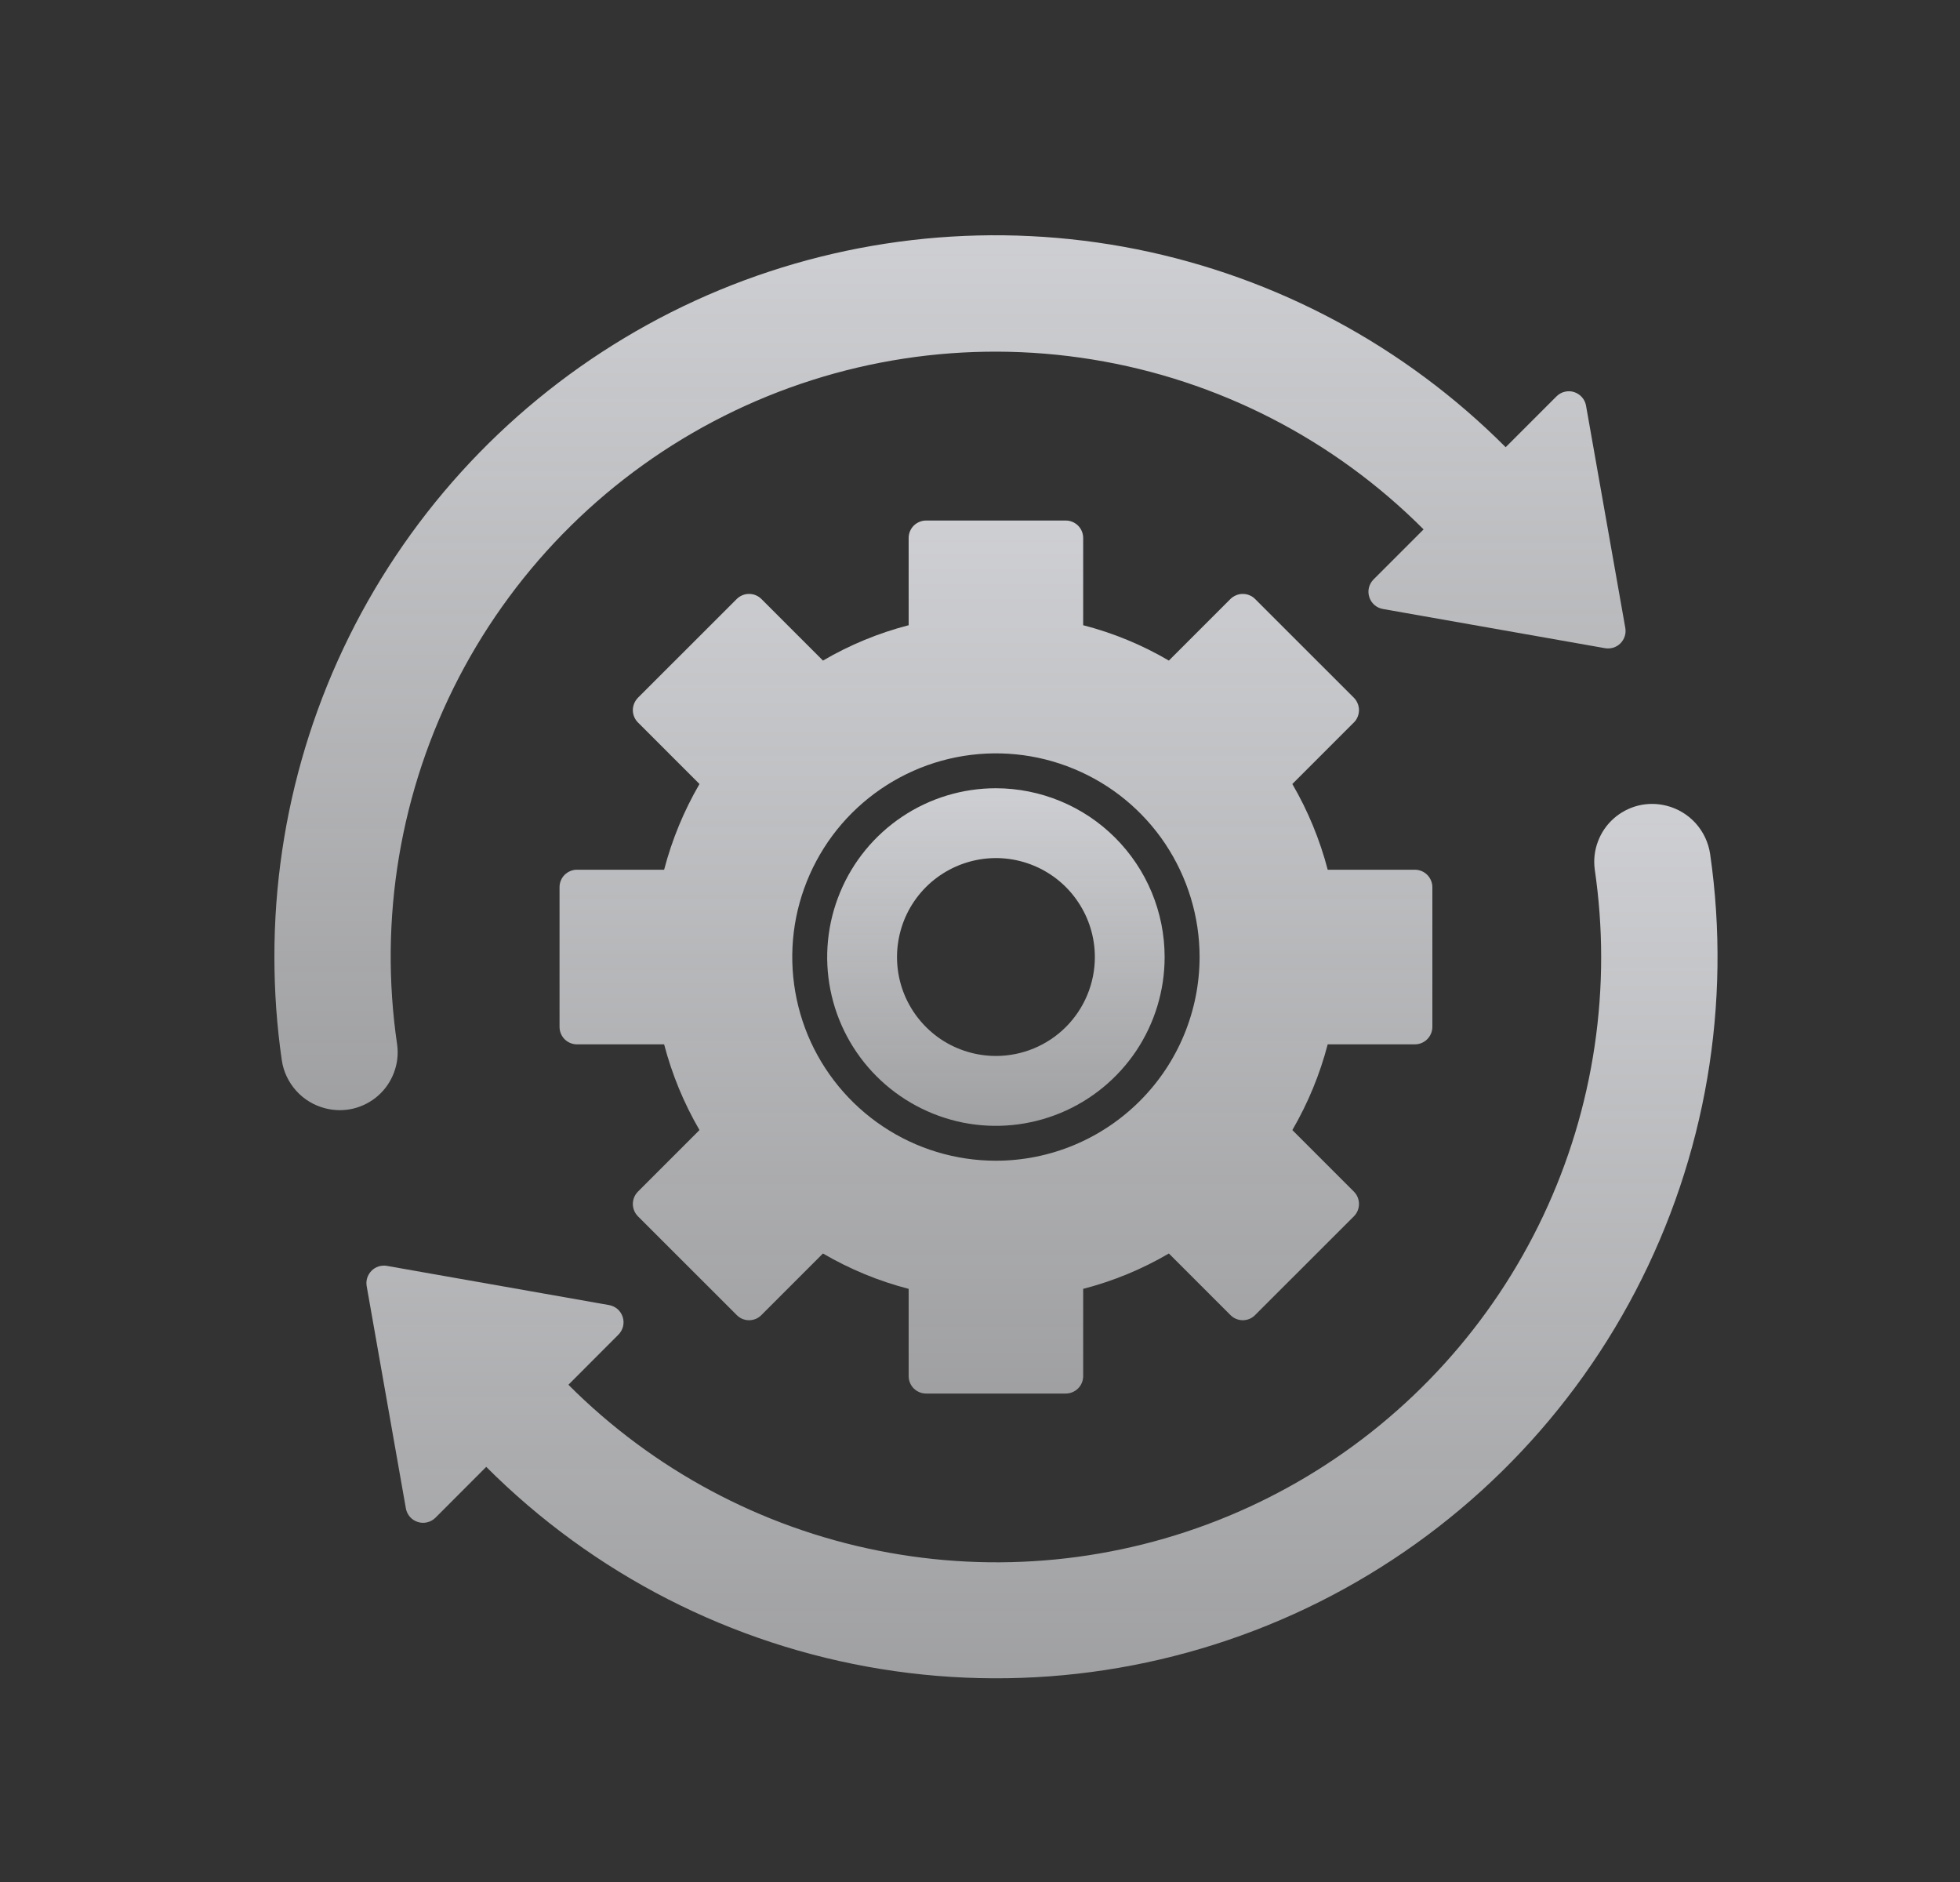 <svg width="25" height="24" viewBox="0 0 25 24" fill="none" xmlns="http://www.w3.org/2000/svg">
<rect x="0" y="0" width="25" height="24" fill="#333333" stroke="none"/>
<path d="M3.5 12.204C3.5 12.644 3.531 13.083 3.594 13.518C3.615 13.665 3.68 13.801 3.779 13.911C3.878 14.021 4.007 14.098 4.15 14.134C4.267 14.164 4.39 14.165 4.507 14.137C4.624 14.108 4.733 14.052 4.823 13.972C4.914 13.892 4.983 13.791 5.025 13.678C5.068 13.565 5.082 13.443 5.066 13.324C4.829 11.718 5.105 10.079 5.853 8.639C6.602 7.199 7.786 6.032 9.236 5.304C10.686 4.576 12.329 4.324 13.931 4.584C15.533 4.843 17.012 5.602 18.158 6.751L17.52 7.389C17.491 7.418 17.471 7.454 17.461 7.493C17.451 7.533 17.453 7.574 17.465 7.613C17.477 7.652 17.5 7.687 17.53 7.714C17.561 7.741 17.599 7.759 17.639 7.766L20.473 8.266C20.509 8.272 20.545 8.269 20.579 8.259C20.613 8.248 20.644 8.229 20.669 8.204C20.695 8.178 20.713 8.147 20.724 8.113C20.735 8.079 20.737 8.043 20.731 8.008L20.23 5.173C20.223 5.133 20.205 5.096 20.178 5.065C20.151 5.035 20.116 5.012 20.078 5C20.039 4.987 19.997 4.986 19.958 4.996C19.918 5.005 19.882 5.026 19.853 5.055L19.205 5.703C17.919 4.414 16.28 3.535 14.495 3.178C12.71 2.822 10.859 3.003 9.177 3.699C7.495 4.396 6.058 5.576 5.047 7.09C4.036 8.604 3.498 10.384 3.5 12.204Z" fill="url(#paint0_linear_553_3349)" fill-opacity="0.8"/>
<path d="M20.423 12.204C20.424 13.731 19.972 15.224 19.124 16.494C18.276 17.763 17.07 18.753 15.66 19.337C14.249 19.921 12.697 20.073 11.2 19.774C9.703 19.476 8.328 18.739 7.25 17.659L7.888 17.02C7.917 16.991 7.937 16.955 7.947 16.916C7.957 16.876 7.955 16.835 7.943 16.796C7.931 16.757 7.908 16.722 7.878 16.695C7.847 16.668 7.81 16.651 7.77 16.643L4.935 16.143C4.9 16.137 4.863 16.14 4.829 16.15C4.795 16.161 4.764 16.18 4.739 16.205C4.714 16.231 4.695 16.262 4.684 16.296C4.673 16.33 4.671 16.366 4.677 16.401L5.177 19.236C5.184 19.276 5.202 19.313 5.229 19.344C5.256 19.375 5.291 19.397 5.33 19.409C5.368 19.422 5.41 19.423 5.449 19.413C5.489 19.404 5.525 19.383 5.554 19.355L6.202 18.706C7.568 20.073 9.329 20.975 11.236 21.284C13.143 21.593 15.099 21.294 16.827 20.429C18.554 19.564 19.966 18.178 20.861 16.465C21.756 14.753 22.089 12.803 21.813 10.891C21.791 10.744 21.727 10.608 21.628 10.498C21.529 10.389 21.4 10.311 21.257 10.275C21.14 10.245 21.017 10.244 20.9 10.272C20.783 10.301 20.674 10.357 20.584 10.437C20.493 10.517 20.424 10.618 20.382 10.731C20.339 10.844 20.325 10.966 20.341 11.086C20.395 11.456 20.423 11.83 20.423 12.204Z" fill="url(#paint1_linear_553_3349)" fill-opacity="0.8"/>
<path d="M18.047 11.091H16.935C16.835 10.708 16.683 10.34 16.484 9.998L17.269 9.213C17.29 9.193 17.306 9.168 17.317 9.141C17.328 9.114 17.334 9.085 17.334 9.056C17.334 9.027 17.328 8.998 17.317 8.971C17.306 8.944 17.29 8.919 17.269 8.898L16.009 7.639C15.989 7.618 15.964 7.602 15.937 7.591C15.91 7.579 15.881 7.574 15.852 7.574C15.823 7.574 15.794 7.579 15.767 7.591C15.74 7.602 15.715 7.618 15.694 7.639L14.909 8.424C14.568 8.224 14.2 8.072 13.816 7.973V6.861C13.816 6.802 13.793 6.745 13.751 6.703C13.709 6.662 13.653 6.638 13.594 6.638H11.812C11.753 6.638 11.697 6.662 11.655 6.703C11.613 6.745 11.59 6.802 11.59 6.861V7.973C11.207 8.072 10.839 8.224 10.497 8.424L9.712 7.639C9.691 7.618 9.667 7.602 9.64 7.591C9.613 7.579 9.584 7.574 9.554 7.574C9.525 7.574 9.496 7.579 9.469 7.591C9.442 7.602 9.418 7.618 9.397 7.639L8.137 8.898C8.117 8.919 8.1 8.944 8.089 8.971C8.078 8.998 8.072 9.027 8.072 9.056C8.072 9.085 8.078 9.114 8.089 9.141C8.1 9.168 8.117 9.193 8.137 9.213L8.922 9.998C8.723 10.34 8.571 10.708 8.471 11.091H7.359C7.3 11.091 7.244 11.115 7.202 11.156C7.16 11.198 7.137 11.255 7.137 11.314V13.095C7.137 13.154 7.16 13.211 7.202 13.253C7.244 13.294 7.3 13.318 7.359 13.318H8.471C8.571 13.701 8.723 14.069 8.922 14.411L8.137 15.196C8.117 15.217 8.1 15.241 8.089 15.268C8.078 15.295 8.072 15.324 8.072 15.353C8.072 15.383 8.078 15.412 8.089 15.439C8.1 15.466 8.117 15.49 8.137 15.511L9.397 16.77C9.418 16.791 9.442 16.808 9.469 16.819C9.496 16.83 9.525 16.836 9.554 16.836C9.584 16.836 9.613 16.83 9.64 16.819C9.667 16.808 9.691 16.791 9.712 16.77L10.497 15.985C10.839 16.185 11.207 16.337 11.59 16.436V17.548C11.59 17.607 11.613 17.664 11.655 17.706C11.697 17.747 11.753 17.771 11.812 17.771H13.594C13.653 17.771 13.709 17.747 13.751 17.706C13.793 17.664 13.816 17.607 13.816 17.548V16.436C14.2 16.337 14.568 16.185 14.909 15.985L15.694 16.77C15.715 16.791 15.74 16.808 15.767 16.819C15.794 16.83 15.823 16.836 15.852 16.836C15.881 16.836 15.91 16.83 15.937 16.819C15.964 16.808 15.989 16.791 16.009 16.77L17.269 15.511C17.29 15.49 17.306 15.466 17.317 15.439C17.328 15.412 17.334 15.383 17.334 15.353C17.334 15.324 17.328 15.295 17.317 15.268C17.306 15.241 17.29 15.217 17.269 15.196L16.484 14.411C16.683 14.069 16.835 13.701 16.935 13.318H18.047C18.106 13.318 18.163 13.294 18.204 13.253C18.246 13.211 18.27 13.154 18.27 13.095V11.314C18.27 11.255 18.246 11.198 18.204 11.156C18.163 11.115 18.106 11.091 18.047 11.091ZM12.703 14.802C12.189 14.802 11.687 14.65 11.26 14.364C10.833 14.079 10.5 13.673 10.303 13.199C10.107 12.724 10.055 12.202 10.155 11.698C10.256 11.194 10.503 10.731 10.866 10.368C11.23 10.005 11.693 9.757 12.196 9.657C12.7 9.557 13.223 9.608 13.697 9.805C14.172 10.001 14.578 10.334 14.863 10.761C15.148 11.189 15.301 11.691 15.301 12.205C15.3 12.893 15.026 13.554 14.539 14.04C14.052 14.527 13.392 14.802 12.703 14.802Z" fill="url(#paint2_linear_553_3349)" fill-opacity="0.8"/>
<path d="M12.703 10.052C12.277 10.052 11.861 10.178 11.507 10.415C11.153 10.652 10.877 10.988 10.715 11.381C10.552 11.774 10.509 12.207 10.592 12.624C10.675 13.042 10.88 13.425 11.181 13.726C11.482 14.027 11.866 14.232 12.283 14.316C12.701 14.399 13.133 14.356 13.527 14.193C13.92 14.03 14.256 13.754 14.493 13.4C14.729 13.046 14.855 12.63 14.855 12.205C14.855 11.634 14.628 11.087 14.224 10.683C13.821 10.28 13.274 10.053 12.703 10.052ZM12.703 13.466C12.454 13.466 12.21 13.392 12.002 13.254C11.795 13.115 11.633 12.918 11.537 12.687C11.442 12.457 11.417 12.203 11.466 11.958C11.514 11.714 11.634 11.489 11.811 11.312C11.987 11.136 12.212 11.016 12.457 10.967C12.702 10.918 12.955 10.943 13.186 11.039C13.416 11.134 13.614 11.296 13.752 11.504C13.891 11.711 13.965 11.955 13.965 12.205C13.965 12.539 13.832 12.86 13.595 13.097C13.359 13.333 13.038 13.466 12.703 13.466Z" fill="url(#paint3_linear_553_3349)" fill-opacity="0.8"/>
<defs>
<linearGradient id="paint0_linear_553_3349" x1="12.117" y1="3" x2="12.117" y2="14.157" gradientUnits="userSpaceOnUse">
<stop stop-color="#F5F6FA"/>
<stop offset="1" stop-color="#F5F6FA" stop-opacity="0.7"/>
</linearGradient>
<linearGradient id="paint1_linear_553_3349" x1="13.29" y1="10.252" x2="13.29" y2="21.403" gradientUnits="userSpaceOnUse">
<stop stop-color="#F5F6FA"/>
<stop offset="1" stop-color="#F5F6FA" stop-opacity="0.7"/>
</linearGradient>
<linearGradient id="paint2_linear_553_3349" x1="12.703" y1="6.638" x2="12.703" y2="17.771" gradientUnits="userSpaceOnUse">
<stop stop-color="#F5F6FA"/>
<stop offset="1" stop-color="#F5F6FA" stop-opacity="0.7"/>
</linearGradient>
<linearGradient id="paint3_linear_553_3349" x1="12.703" y1="10.052" x2="12.703" y2="14.357" gradientUnits="userSpaceOnUse">
<stop stop-color="#F5F6FA"/>
<stop offset="1" stop-color="#F5F6FA" stop-opacity="0.7"/>
</linearGradient>
</defs>
</svg>
